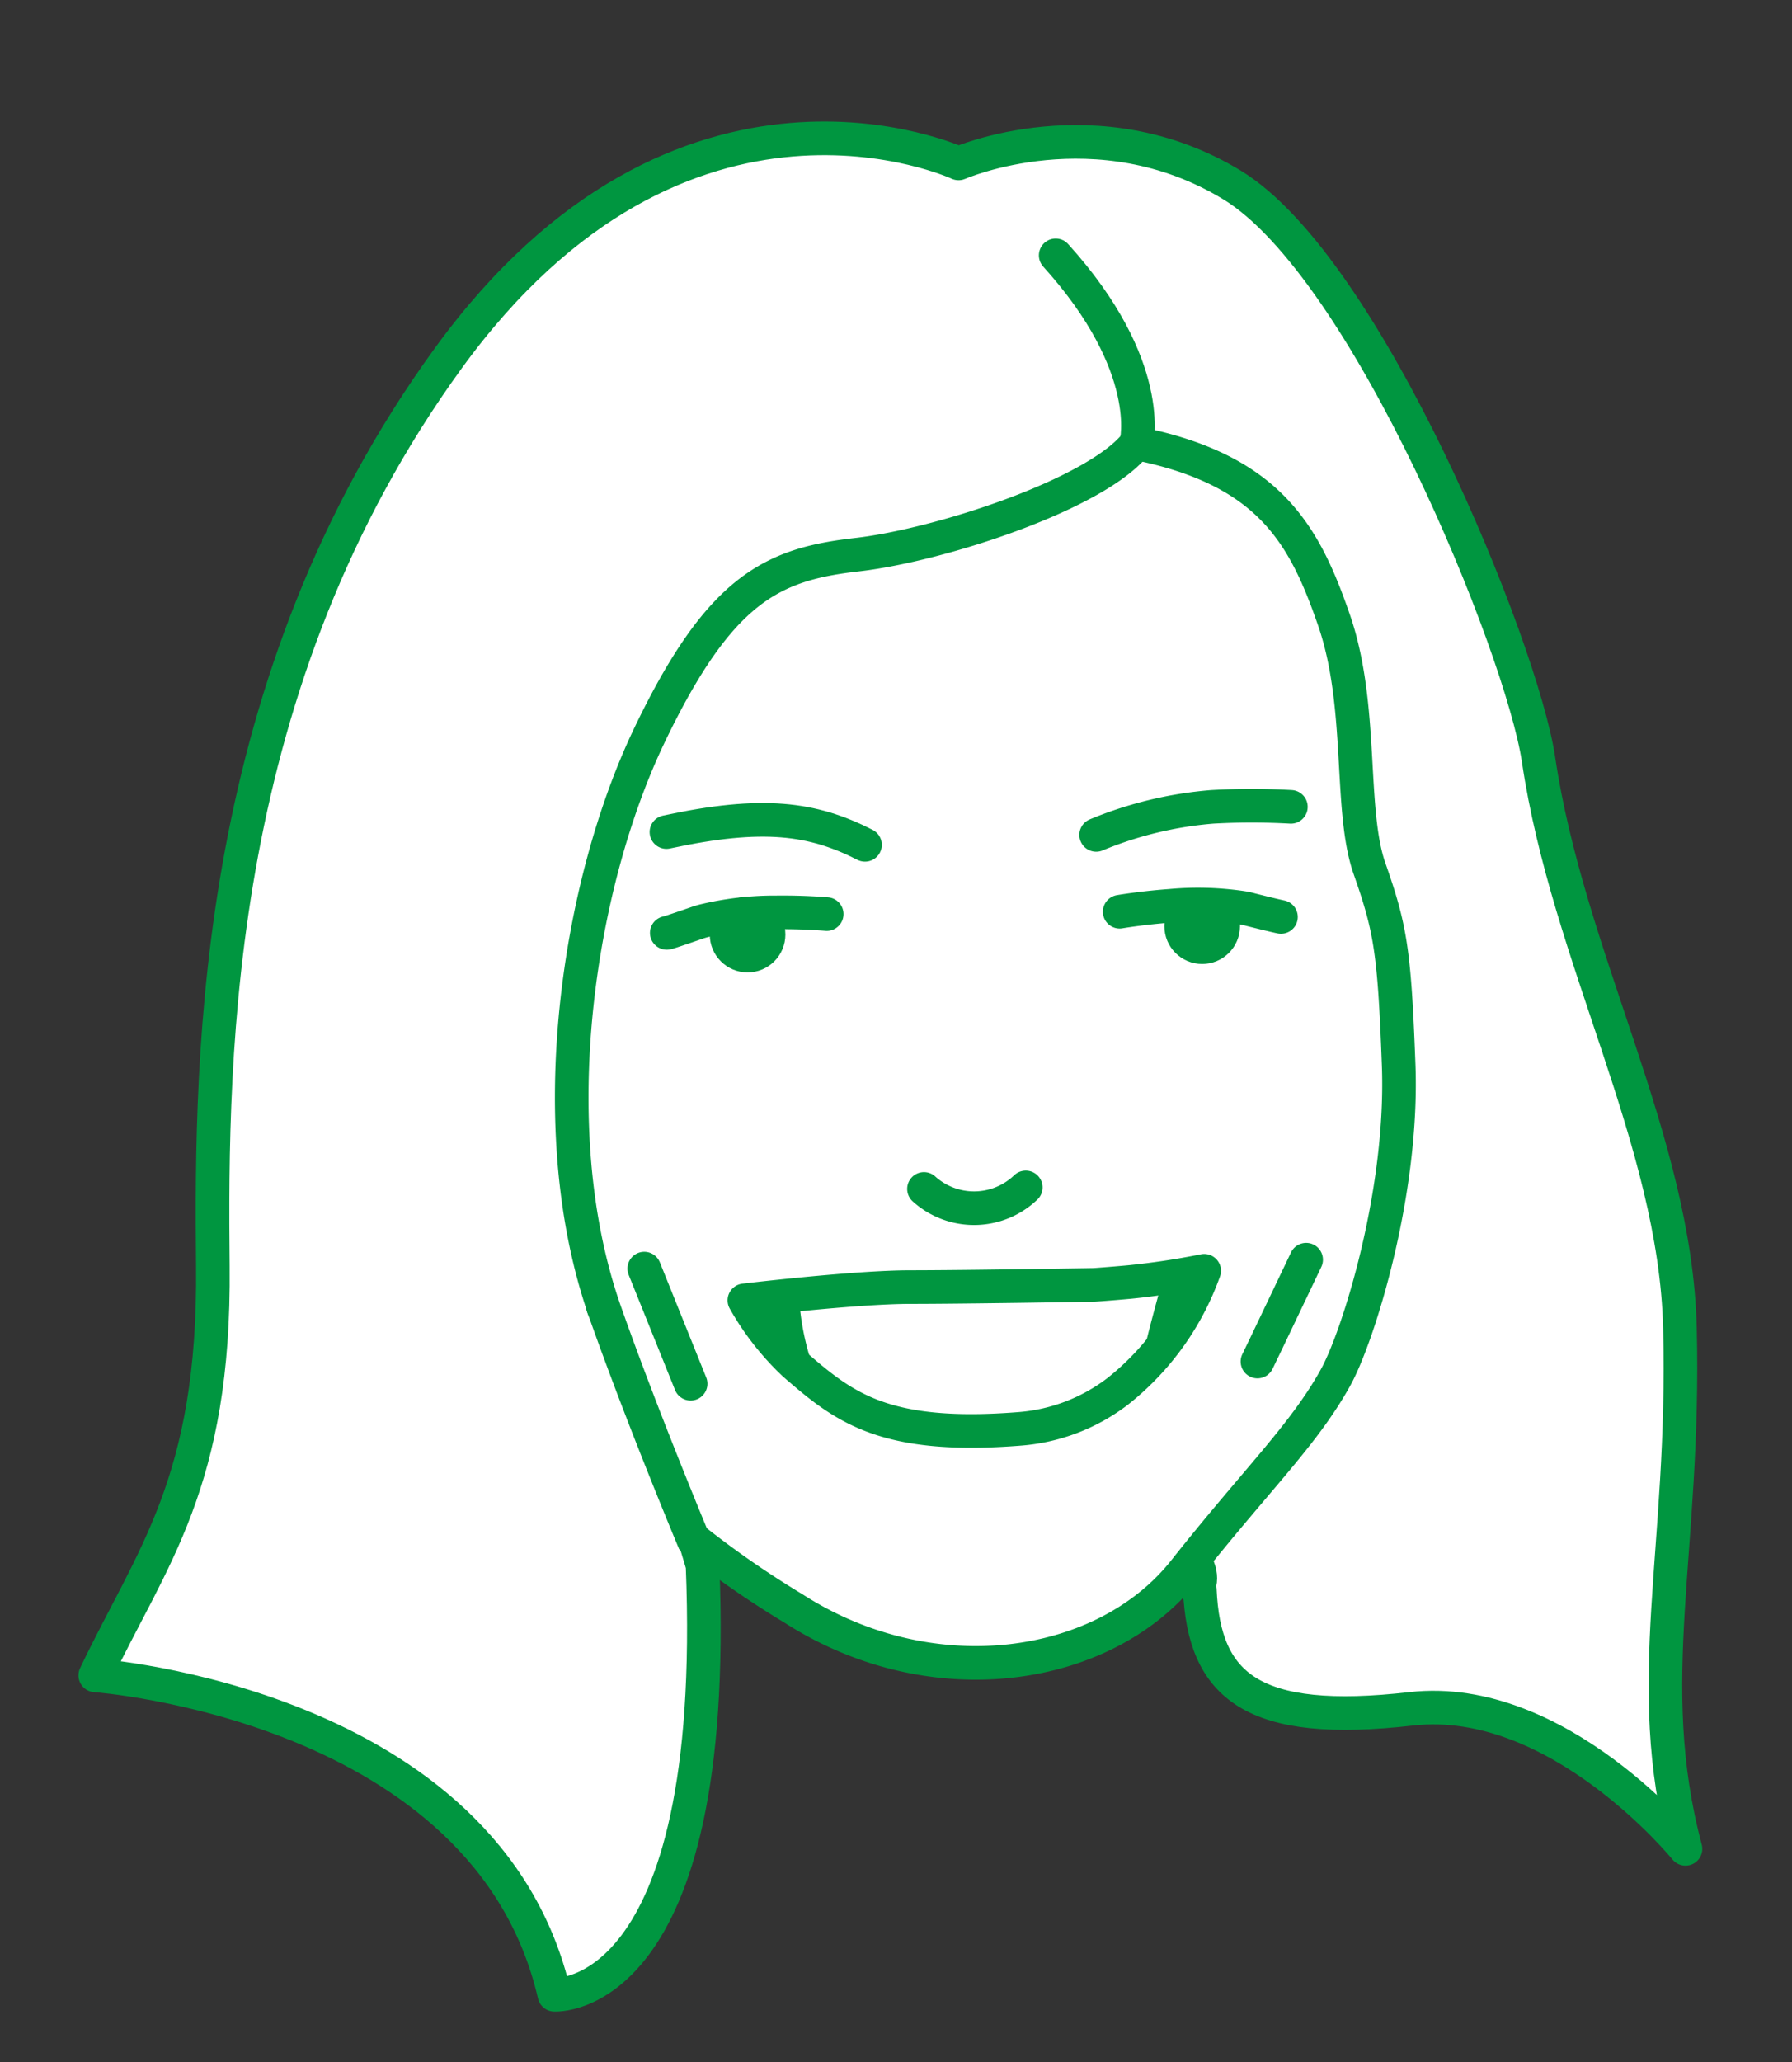 <svg xmlns="http://www.w3.org/2000/svg" viewBox="0 0 106.67 122.67"><rect x="0" y="0" width="106.67" height="122.67" fill="#333333" stroke="none"/><defs><style>.cls-1,.cls-2{fill:#fff}.cls-1,.cls-2,.cls-3,.cls-5{stroke:#009640;stroke-linecap:round;stroke-width:2px}.cls-1,.cls-5{stroke-linejoin:round}.cls-2,.cls-3{stroke-miterlimit:10}.cls-3,.cls-5,.cls-6{fill:none}.cls-4{fill:#009640}</style></defs><title>i_svdh</title><g id="Livello_2" data-name="Livello 2"><g id="_05" data-name="5"><path class="cls-1" d="M100,79c-.28-11.2-6.67-22-8.42-33.83-1-6.64-10.21-29.29-18.25-34.17S57.06,9.72,57.06,9.72,40.63,2.1,26.67,21.33s-14.13,41.09-14,54S9,92.67,5.67,99.67c0,0,23.33,1.67,27.33,19,0,0,9.87.64,8.82-25.54,0,0-2.64-9.31-5.8-15.11S74.67,89.26,71.25,94.57h.17c.25,5.76,3.14,8.17,12.58,7.09,8.75-1,16.33,8.33,16.33,8.33C97.67,100,100.33,92.33,100,79Z"/><path class="cls-2" d="M67.64,26.37c7.91,1.58,10,5.41,11.77,10.53s.88,11.26,2.11,14.77S83,56.53,83.25,63.2c.33,7.67-2.41,16.34-3.75,18.75-1.88,3.4-4.71,6.08-9,11.5-4.75,6-15,7.54-23.25,2.25a56.62,56.62,0,0,1-6-4.16S38.2,84.25,36,78C32.15,67,34.44,52.55,38.65,43.76S46,33.57,51,33,65.36,29.35,67.64,26.37Z"/><path class="cls-3" d="M74.85,81s.42-.85,2.9-6.06"/><path class="cls-3" d="M55,70.73a4.45,4.45,0,0,0,6.06-.09"/><path class="cls-3" d="M65.25,49.67A22.81,22.81,0,0,1,72.17,48a41.59,41.59,0,0,1,4.67,0"/><path class="cls-3" d="M76.25,54.55h0s-.36-.07-1.79-.43A4.67,4.67,0,0,0,73.9,54a17.92,17.92,0,0,0-4.25-.11c-1.67.12-3,.35-3,.35"/><circle class="cls-4" cx="71.56" cy="55.1" r="2.25"/><circle class="cls-4" cx="44.5" cy="55.6" r="2.25"/><path class="cls-3" d="M51.49,50.26c-3.12-1.59-6.08-2-11.82-.76"/><path class="cls-3" d="M49.21,54.38s-1.32-.12-3-.1a17.92,17.92,0,0,0-4.23.48,4.67,4.67,0,0,0-.54.16c-1.39.48-1.71.58-1.75.58h0"/><path class="cls-5" d="M71.68,75.6a16,16,0,0,1-5.17,7.19A11,11,0,0,1,60.75,85c-8.17.66-10.54-1.32-13.44-3.82a15.91,15.91,0,0,1-3-3.82s6.59-.79,9.88-.79,10.94-.13,10.94-.13.89-.06,2.09-.17A45.2,45.2,0,0,0,71.68,75.6Z"/><path class="cls-4" d="M71.68,75.6A16.49,16.49,0,0,1,68,81.49c-.45.46,1.23-5.43,1.23-5.43C70,75.93,70.35,75.88,71.68,75.6Z"/><path class="cls-4" d="M47.57,77.25a15.36,15.36,0,0,0,1,4.55S44.87,79,44.28,77.32Z"/><path class="cls-3" d="M67.64,26.37s1.19-4.56-4.8-11.18"/><line class="cls-3" x1="38.35" y1="75.47" x2="41.11" y2="82.32"/><rect class="cls-6" width="106.67" height="122.67"/></g></g></svg>